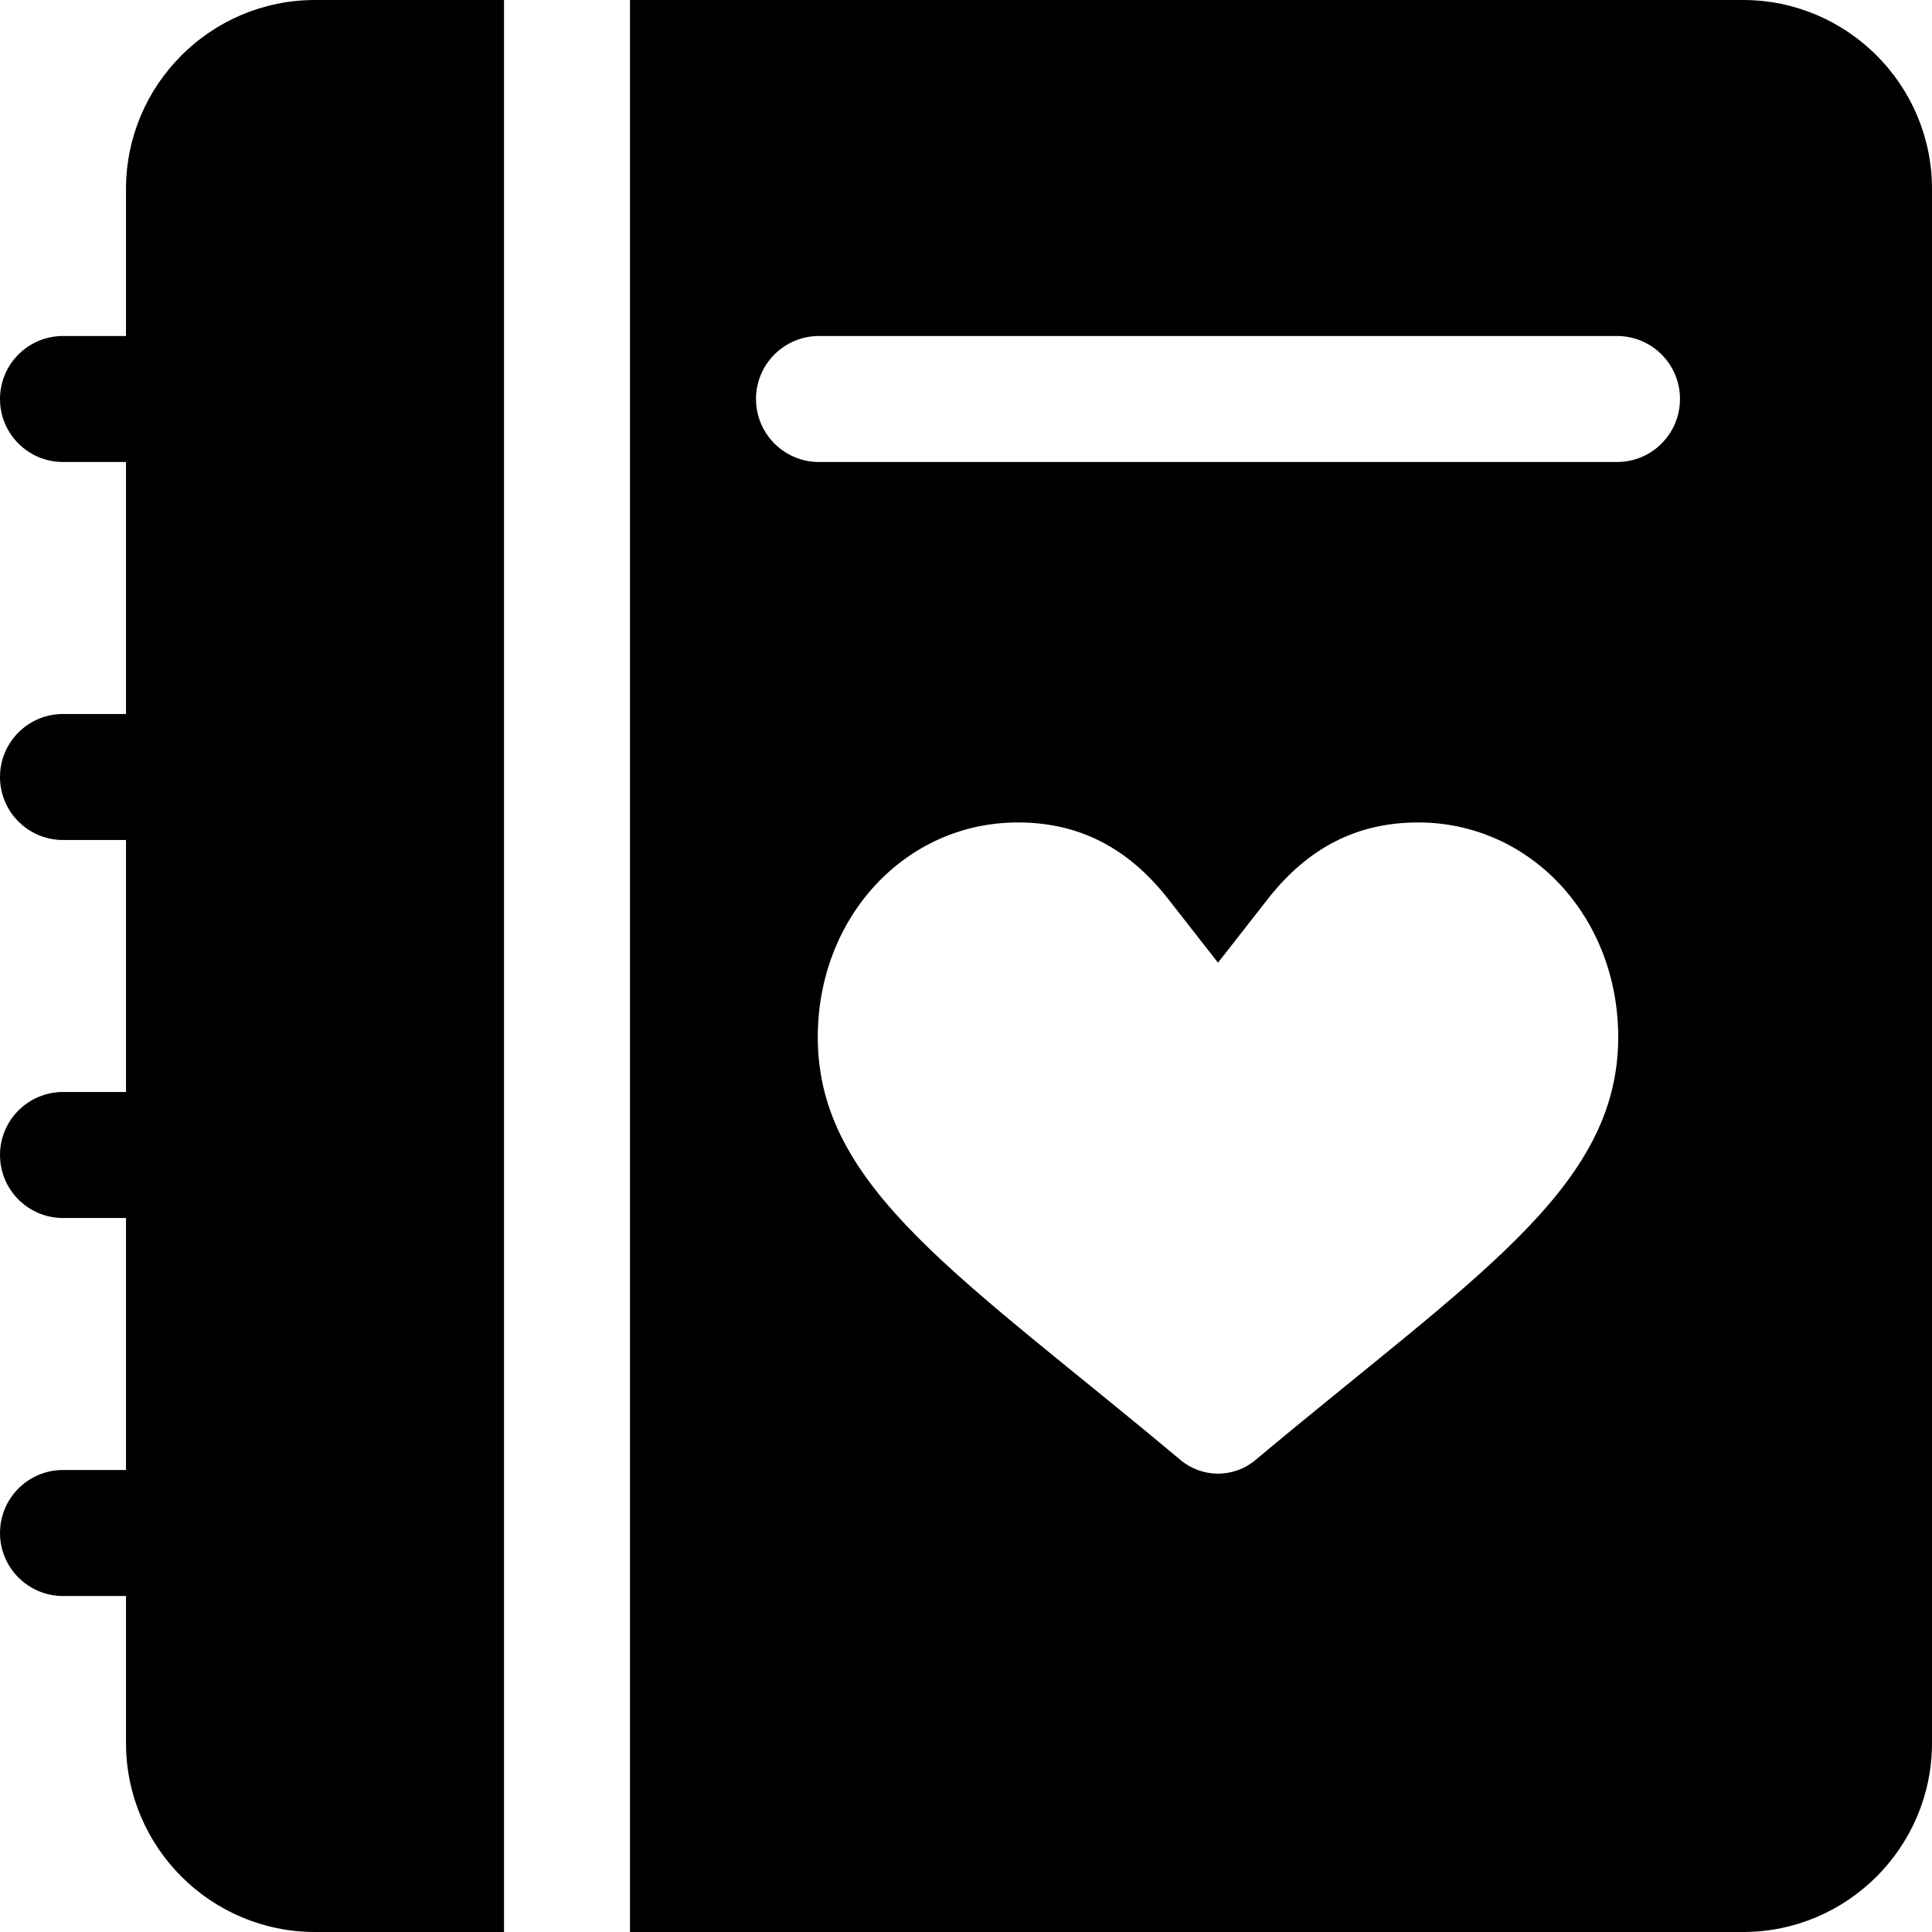 <?xml version="1.0" encoding="iso-8859-1"?>
<!-- Uploaded to: SVG Repo, www.svgrepo.com, Generator: SVG Repo Mixer Tools -->
<svg fill="#000000" height="800px" width="800px" version="1.1" id="Layer_1" xmlns="http://www.w3.org/2000/svg" xmlns:xlink="http://www.w3.org/1999/xlink" 
	 viewBox="0 0 512 512" xml:space="preserve">
<g>
	<g>
		<path d="M83.478,0C55.859,0,33.391,22.468,33.391,50.087v38.957H16.696C7.479,89.044,0,96.516,0,105.739
			s7.479,16.696,16.696,16.696h16.696v66.783H16.696C7.479,189.217,0,196.69,0,205.913c0,9.223,7.479,16.696,16.696,16.696h16.696
			v66.783H16.696C7.479,289.391,0,296.864,0,306.087c0,9.223,7.479,16.696,16.696,16.696h16.696v66.783H16.696
			C7.479,389.565,0,397.038,0,406.261s7.479,16.696,16.696,16.696h16.696v38.956c0,27.619,22.468,50.087,50.087,50.087h50.087V0
			H83.478z"/>
	</g>
</g>
<g>
	<g>
		<path d="M461.913,0H166.957v512h294.956C489.532,512,512,489.532,512,461.913V50.087C512,22.468,489.532,0,461.913,0z
			 M332.711,386.921c-5.747,4.815-14.109,4.815-19.856,0c-57.868-48.489-96.137-71.927-96.137-112.03
			c0-31.924,23.294-56.934,53.032-56.934c16.13,0,29.174,6.653,39.88,20.342l13.152,16.827l13.152-16.826
			c10.706-13.69,23.75-20.342,39.88-20.342c29.739,0,53.032,25.011,53.032,56.934C428.848,315.012,390.59,338.423,332.711,386.921z
			 M428.522,122.435H217.043c-9.217,0-16.696-7.473-16.696-16.696s7.479-16.696,16.696-16.696h211.478
			c9.217,0,16.696,7.473,16.696,16.696S437.739,122.435,428.522,122.435z"/>
	</g>
</g>
</svg>